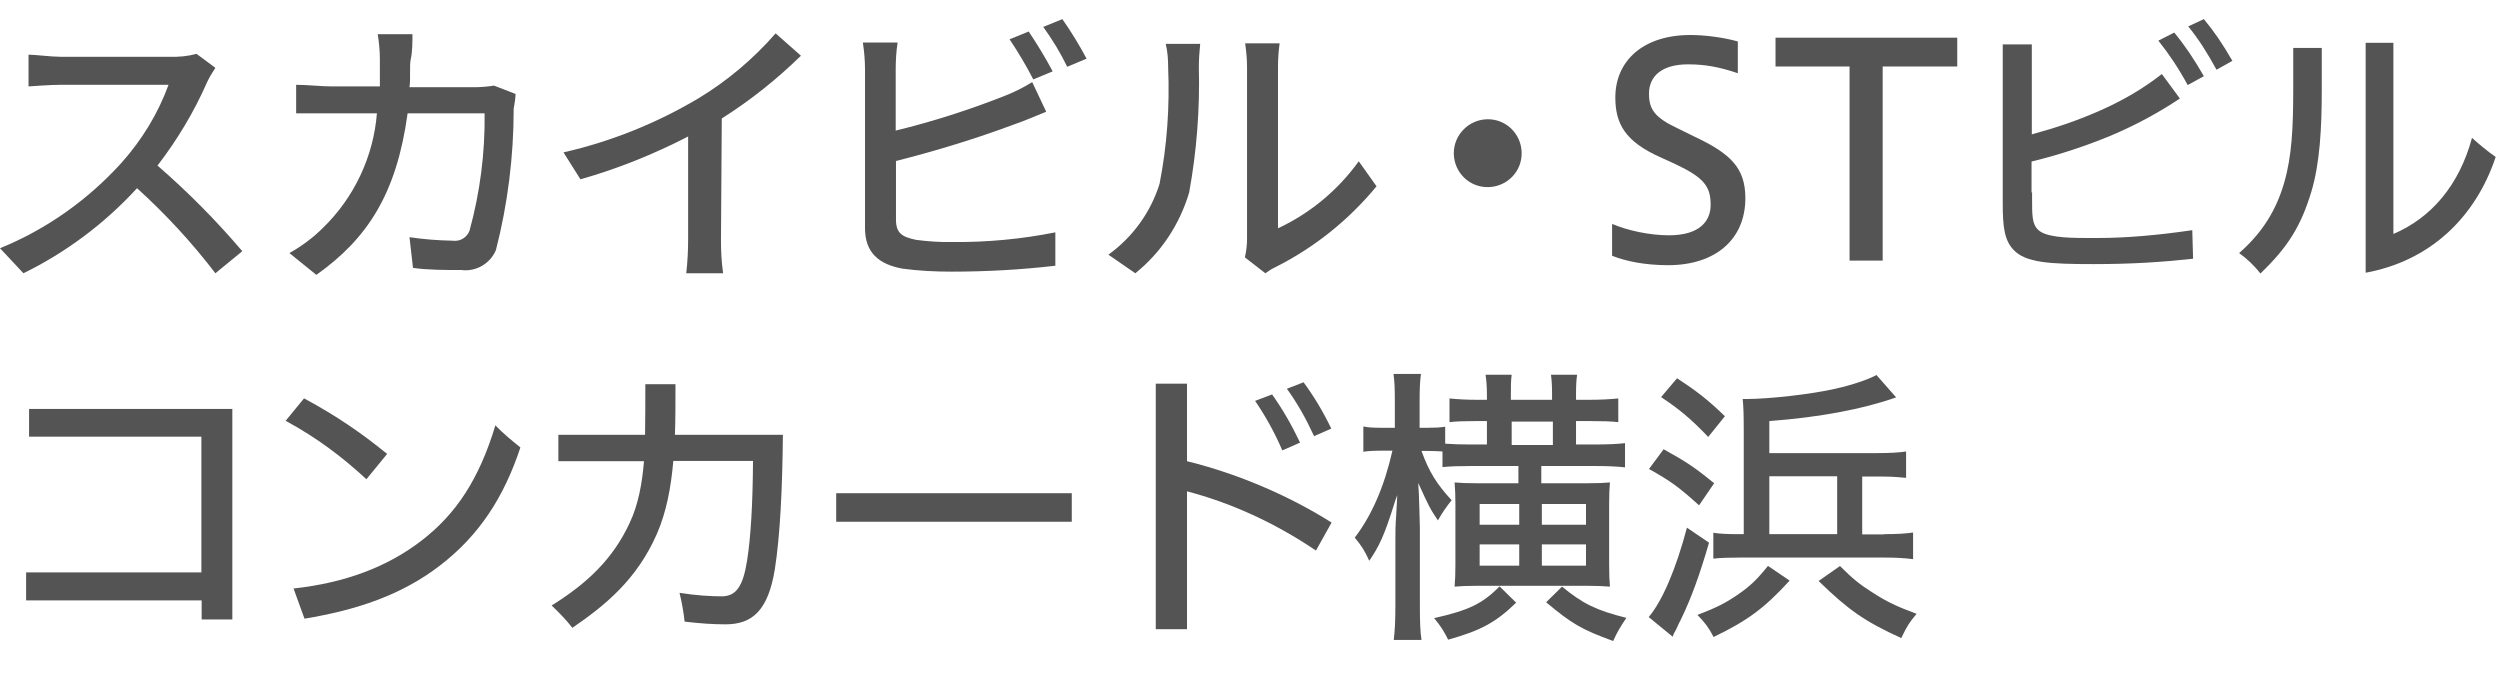<?xml version="1.0" encoding="UTF-8"?>
<svg id="_レイヤー_2" data-name="レイヤー 2" xmlns="http://www.w3.org/2000/svg" viewBox="0 0 92.86 25.8">
  <defs>
    <style>
      .cls-1 {
        fill: #545454;
        stroke-width: 0px;
      }
    </style>
  </defs>
  <path class="cls-1" d="m8,2.52c-.12.18-.23.36-.32.56-.48,1.09-1.1,2.12-1.83,3.07,1.13.98,2.18,2.04,3.15,3.18l-1,.82c-.87-1.14-1.85-2.2-2.91-3.16-1.2,1.31-2.63,2.38-4.22,3.16l-.87-.93c1.72-.7,3.26-1.79,4.51-3.17.76-.85,1.36-1.83,1.75-2.9H2.26c-.43,0-1,.05-1.2.06v-1.18c.22,0,.86.08,1.2.08h4.04c.34.01.67-.02,1-.11l.7.52Z"/>
  <path class="cls-1" d="m19.15,3.49c0,.18-.05.41-.07.55,0,1.77-.22,3.54-.66,5.25-.21.5-.74.81-1.28.74-.59,0-1.25,0-1.8-.08l-.13-1.14c.53.08,1.06.12,1.6.13.27.04.53-.11.63-.37.39-1.42.58-2.89.56-4.36h-2.86c-.41,3-1.5,4.66-3.39,6l-1-.81c.46-.26.88-.57,1.25-.94,1.16-1.13,1.87-2.64,2-4.25h-3v-1.06c.42,0,.92.06,1.34.06h1.77v-1c0-.31-.03-.63-.08-.94h1.29c0,.25,0,.65-.06.91s0,.73-.05,1.06h2.38c.25,0,.51-.02.76-.06l.8.31Z"/>
  <path class="cls-1" d="m26.78,8.92c0,.41.02.82.08,1.23h-1.37c.05-.43.07-.85.07-1.28v-3.8c-1.28.66-2.62,1.2-4,1.59l-.63-1c1.76-.4,3.45-1.08,5-2,1.08-.65,2.05-1.47,2.88-2.42l.94.83c-.9.88-1.88,1.66-2.94,2.33l-.03,4.52Z"/>
  <path class="cls-1" d="m33.28,8.15c0,.52.23.65.75.76.46.06.92.09,1.38.08,1.27.01,2.54-.11,3.79-.36v1.24c-1.28.15-2.57.22-3.86.22-.61,0-1.21-.03-1.81-.11-.89-.16-1.4-.6-1.4-1.5V2.58c0-.33-.03-.67-.08-1h1.29c-.05.33-.07.67-.07,1v2.27c1.36-.33,2.7-.76,4-1.27.37-.14.73-.32,1.07-.53l.52,1.1c-.36.14-.8.34-1.16.46-1.45.54-2.92.99-4.42,1.37v2.17Zm5.1-5.2c-.26-.51-.56-1.01-.88-1.49l.71-.29c.32.48.62.97.89,1.48l-.72.3Zm1.08-2.24c.33.47.63.96.9,1.47l-.72.3c-.25-.52-.55-1.01-.89-1.48l.71-.29Z"/>
  <path class="cls-1" d="m41.17,9.46c.9-.65,1.57-1.57,1.9-2.63.28-1.42.38-2.87.32-4.32,0-.3-.02-.59-.09-.88h1.28c-.03.29-.05.58-.05.87.04,1.56-.08,3.12-.36,4.65-.35,1.18-1.04,2.23-2,3l-1-.69Zm5.07.1c.05-.22.08-.45.08-.68V2.48c0-.29-.03-.58-.07-.87h1.28c-.04.29-.06.58-.06.87v6c1.2-.56,2.23-1.42,3-2.49l.66.93c-1.03,1.25-2.3,2.27-3.75,3-.13.06-.26.14-.38.23l-.76-.59Z"/>
  <path class="cls-1" d="m55.23,4.43c.7-.02,1.27.53,1.29,1.23.02.7-.53,1.27-1.23,1.29-.7.02-1.27-.53-1.29-1.23,0,0,0-.02,0-.03,0-.68.55-1.24,1.23-1.26Z"/>
  <g>
    <path class="cls-1" d="m59.89,8.32c.56.24,1.38.42,2.1.42,1.17,0,1.55-.55,1.55-1.13,0-.69-.25-1.01-1.3-1.51l-.57-.26c-1.3-.58-1.67-1.24-1.67-2.22,0-1.35,1.02-2.32,2.79-2.32.54,0,1.23.09,1.76.24v1.18c-.68-.23-1.21-.33-1.85-.33-.96,0-1.45.43-1.45,1.09,0,.58.21.89,1.09,1.3l.59.29c1.34.63,1.9,1.16,1.9,2.29,0,1.53-1.11,2.49-2.87,2.49-.87,0-1.58-.15-2.08-.35v-1.16Z"/>
    <path class="cls-1" d="m68.7,9.68V2.47h-2.75v-1.07h6.75v1.07h-2.77v7.21h-1.23Z"/>
    <path class="cls-1" d="m75.48,7.15v.3c0,.5,0,.86.2,1.06.25.29,1,.33,1.84.33h.39c1.06,0,2.22-.1,3.52-.29l.03,1.06c-1.2.13-2.29.2-3.7.2-1.63,0-2.52-.05-2.97-.53-.34-.36-.4-.86-.4-1.72V1.65h1.08v3.34c.92-.25,1.69-.51,2.55-.89.83-.37,1.56-.79,2.28-1.35l.67.91c-.77.51-1.6.97-2.57,1.38-.9.37-1.87.7-2.94.96v1.15Zm5.28-5.94c.39.47.74.99,1.1,1.62l-.6.33c-.33-.61-.69-1.15-1.09-1.65l.59-.3Zm1.1-.5c.39.47.69.91,1.06,1.55l-.59.33c-.35-.64-.66-1.13-1.05-1.61l.58-.27Z"/>
    <path class="cls-1" d="m86.24,1.79v1.55c0,1.41-.07,2.73-.39,3.79-.39,1.28-.87,2.05-1.89,3.03-.23-.3-.51-.56-.79-.76.88-.77,1.38-1.61,1.67-2.6.29-.99.34-2.07.34-3.48v-1.54h1.06Zm1.62-.2h1.04v7.1c1.39-.59,2.44-1.79,2.92-3.57.3.27.58.5.88.71-.76,2.28-2.47,3.87-4.83,4.3V1.59Z"/>
  </g>
  <g>
    <path class="cls-1" d="m8.63,23.01h-1.14v-.71H.97v-1.04h6.51v-5.04H1.08v-1.03h7.55v7.81Z"/>
    <path class="cls-1" d="m11.3,14.8c1.22.66,2.12,1.28,3.08,2.06l-.77.94c-.89-.82-1.82-1.53-3-2.17l.68-.83Zm-.4,7.06c1.9-.21,3.48-.79,4.77-1.79,1.26-.97,2.13-2.27,2.73-4.27.3.31.62.57.93.82-.62,1.87-1.54,3.27-2.98,4.38-1.44,1.11-3.11,1.66-5.04,1.98l-.41-1.13Z"/>
    <path class="cls-1" d="m20.74,17.13v-.98h3.22c.01-.63.01-1.25.01-1.88h1.12c0,.67,0,1.29-.02,1.88h4.01c-.02,1.99-.1,3.72-.3,5-.25,1.52-.83,2.04-1.83,2.04-.47,0-.92-.03-1.52-.1-.04-.36-.1-.7-.19-1.07.62.1,1.17.13,1.57.13.53,0,.79-.37.94-1.33.14-.88.21-2.14.22-3.7h-2.96c-.09,1.02-.26,1.9-.61,2.71-.75,1.71-1.93,2.66-3.14,3.49-.24-.31-.48-.55-.77-.83,1.32-.82,2.28-1.73,2.9-3.07.32-.68.46-1.45.53-2.29h-3.19Z"/>
    <path class="cls-1" d="m39.81,19.38h-8.75v-1.06h8.75v1.06Z"/>
    <path class="cls-1" d="m44.09,23.37h-1.16v-9.12h1.16v2.88c2.02.5,3.9,1.35,5.37,2.28l-.58,1.04c-1.57-1.06-3.19-1.78-4.79-2.2v5.13Zm3.16-8.72c.39.55.71,1.1,1.04,1.79l-.66.29c-.29-.68-.63-1.28-1.01-1.84l.63-.24Zm1.17-.45c.37.5.71,1.06,1.03,1.72l-.64.28c-.31-.67-.62-1.22-1.01-1.76l.62-.24Z"/>
    <path class="cls-1" d="m53.6,16.77c-.16-.01-.37-.02-.55-.02h-.25c.28.78.58,1.25,1.12,1.83-.19.24-.33.43-.51.75-.3-.45-.32-.49-.73-1.39.01.15.01.28.02.35q.01.3.02.58t.02.74v2.88c0,.57.01.96.06,1.28h-1.03c.04-.33.06-.73.06-1.28v-2.43c0-.3,0-.52.03-.92.02-.37.02-.43.04-.75-.06.16-.11.3-.13.38-.35,1.11-.54,1.52-.91,2.06-.17-.37-.28-.55-.54-.86.63-.82,1.1-1.9,1.4-3.23h-.36c-.32,0-.53.01-.72.04v-.94c.18.04.37.05.72.05h.45v-.9c0-.59-.01-.8-.05-1.1h1.02c-.04.28-.05.58-.05,1.09v.91h.29c.29,0,.46-.01.66-.04v.63c.26.02.58.03.93.03h.62v-.87h-.37c-.44,0-.77.01-1.02.04v-.88c.29.03.64.05,1.02.05h.37v-.18c0-.35-.02-.52-.05-.75h.97c-.03.22-.03.41-.03.75v.18h1.53v-.17c0-.34-.01-.52-.04-.76h.97c-.03.21-.04.4-.04.76v.17h.5c.4,0,.76-.02,1.07-.05v.88c-.26-.03-.6-.04-1.05-.04h-.52v.87h.72c.49,0,.85-.02,1.1-.05v.9c-.25-.03-.62-.05-1.07-.05h-2.04v.64h1.73c.37,0,.59-.01.82-.03-.02.2-.03.46-.03.8v2.2c0,.39.01.66.03.87-.23-.02-.48-.03-.81-.03h-4.16c-.32,0-.58.01-.8.03.02-.27.03-.43.03-.78v-2.3c0-.29-.01-.56-.03-.79.21.02.46.03.81.03h1.56v-.64h-1.76c-.43,0-.78.01-1.06.04v-.59Zm2.71,5.62c-.74.72-1.3,1.03-2.52,1.37-.14-.29-.28-.51-.52-.8,1.27-.29,1.78-.52,2.43-1.18l.62.61Zm-1.35-3.67v.77h1.47v-.77h-1.47Zm0,1.5v.79h1.47v-.79h-1.47Zm2.72-4.56h-1.53v.87h1.53v-.87Zm1.23,3.83v-.77h-1.64v.77h1.64Zm0,1.52v-.79h-1.64v.79h1.64Zm-.9.77c.77.64,1.28.89,2.4,1.17-.21.31-.35.54-.49.86-1.18-.43-1.55-.65-2.49-1.44l.59-.58Z"/>
    <path class="cls-1" d="m63.48,20.16c-.35,1.2-.65,2.03-1.03,2.82q-.1.19-.17.35s-.03.08-.1.19c-.01.03-.03.06-.05.13l-.89-.73c.5-.59,1.01-1.77,1.42-3.32l.81.55Zm-1.68-3.47c.83.46,1.15.67,1.87,1.26l-.56.82c-.73-.66-1.05-.9-1.86-1.35l.55-.74Zm.49-2.64c.74.48,1.16.81,1.78,1.41l-.62.77c-.65-.68-1.06-1.02-1.75-1.48l.6-.71Zm4.19,7.51c-.94,1.03-1.58,1.5-2.83,2.1-.19-.36-.31-.52-.6-.82.71-.27,1.04-.44,1.48-.74.47-.32.72-.56,1.14-1.08l.81.55Zm3.5-1.72c.5,0,.8-.02,1.08-.06v.99c-.3-.04-.63-.06-1.08-.06h-5.34c-.42,0-.73.01-1,.04v-.96c.28.04.53.05.89.05h.24v-3.8c0-.6-.01-.97-.04-1.22h.16c.83,0,2.41-.18,3.28-.38.66-.15,1.21-.34,1.53-.51l.73.83c-1.24.44-2.85.74-4.71.88v1.19h3.99c.48,0,.83-.02,1.09-.06v.98c-.4-.04-.62-.05-1.09-.05h-.54v2.15h.81Zm-1.74-2.15h-2.52v2.15h2.52v-2.15Zm.11,3.34c.48.48.72.67,1.19.97.54.35.9.52,1.65.8-.29.35-.34.43-.57.9-1.36-.62-1.96-1.04-3.07-2.12l.8-.56Z"/>
  </g>
</svg>